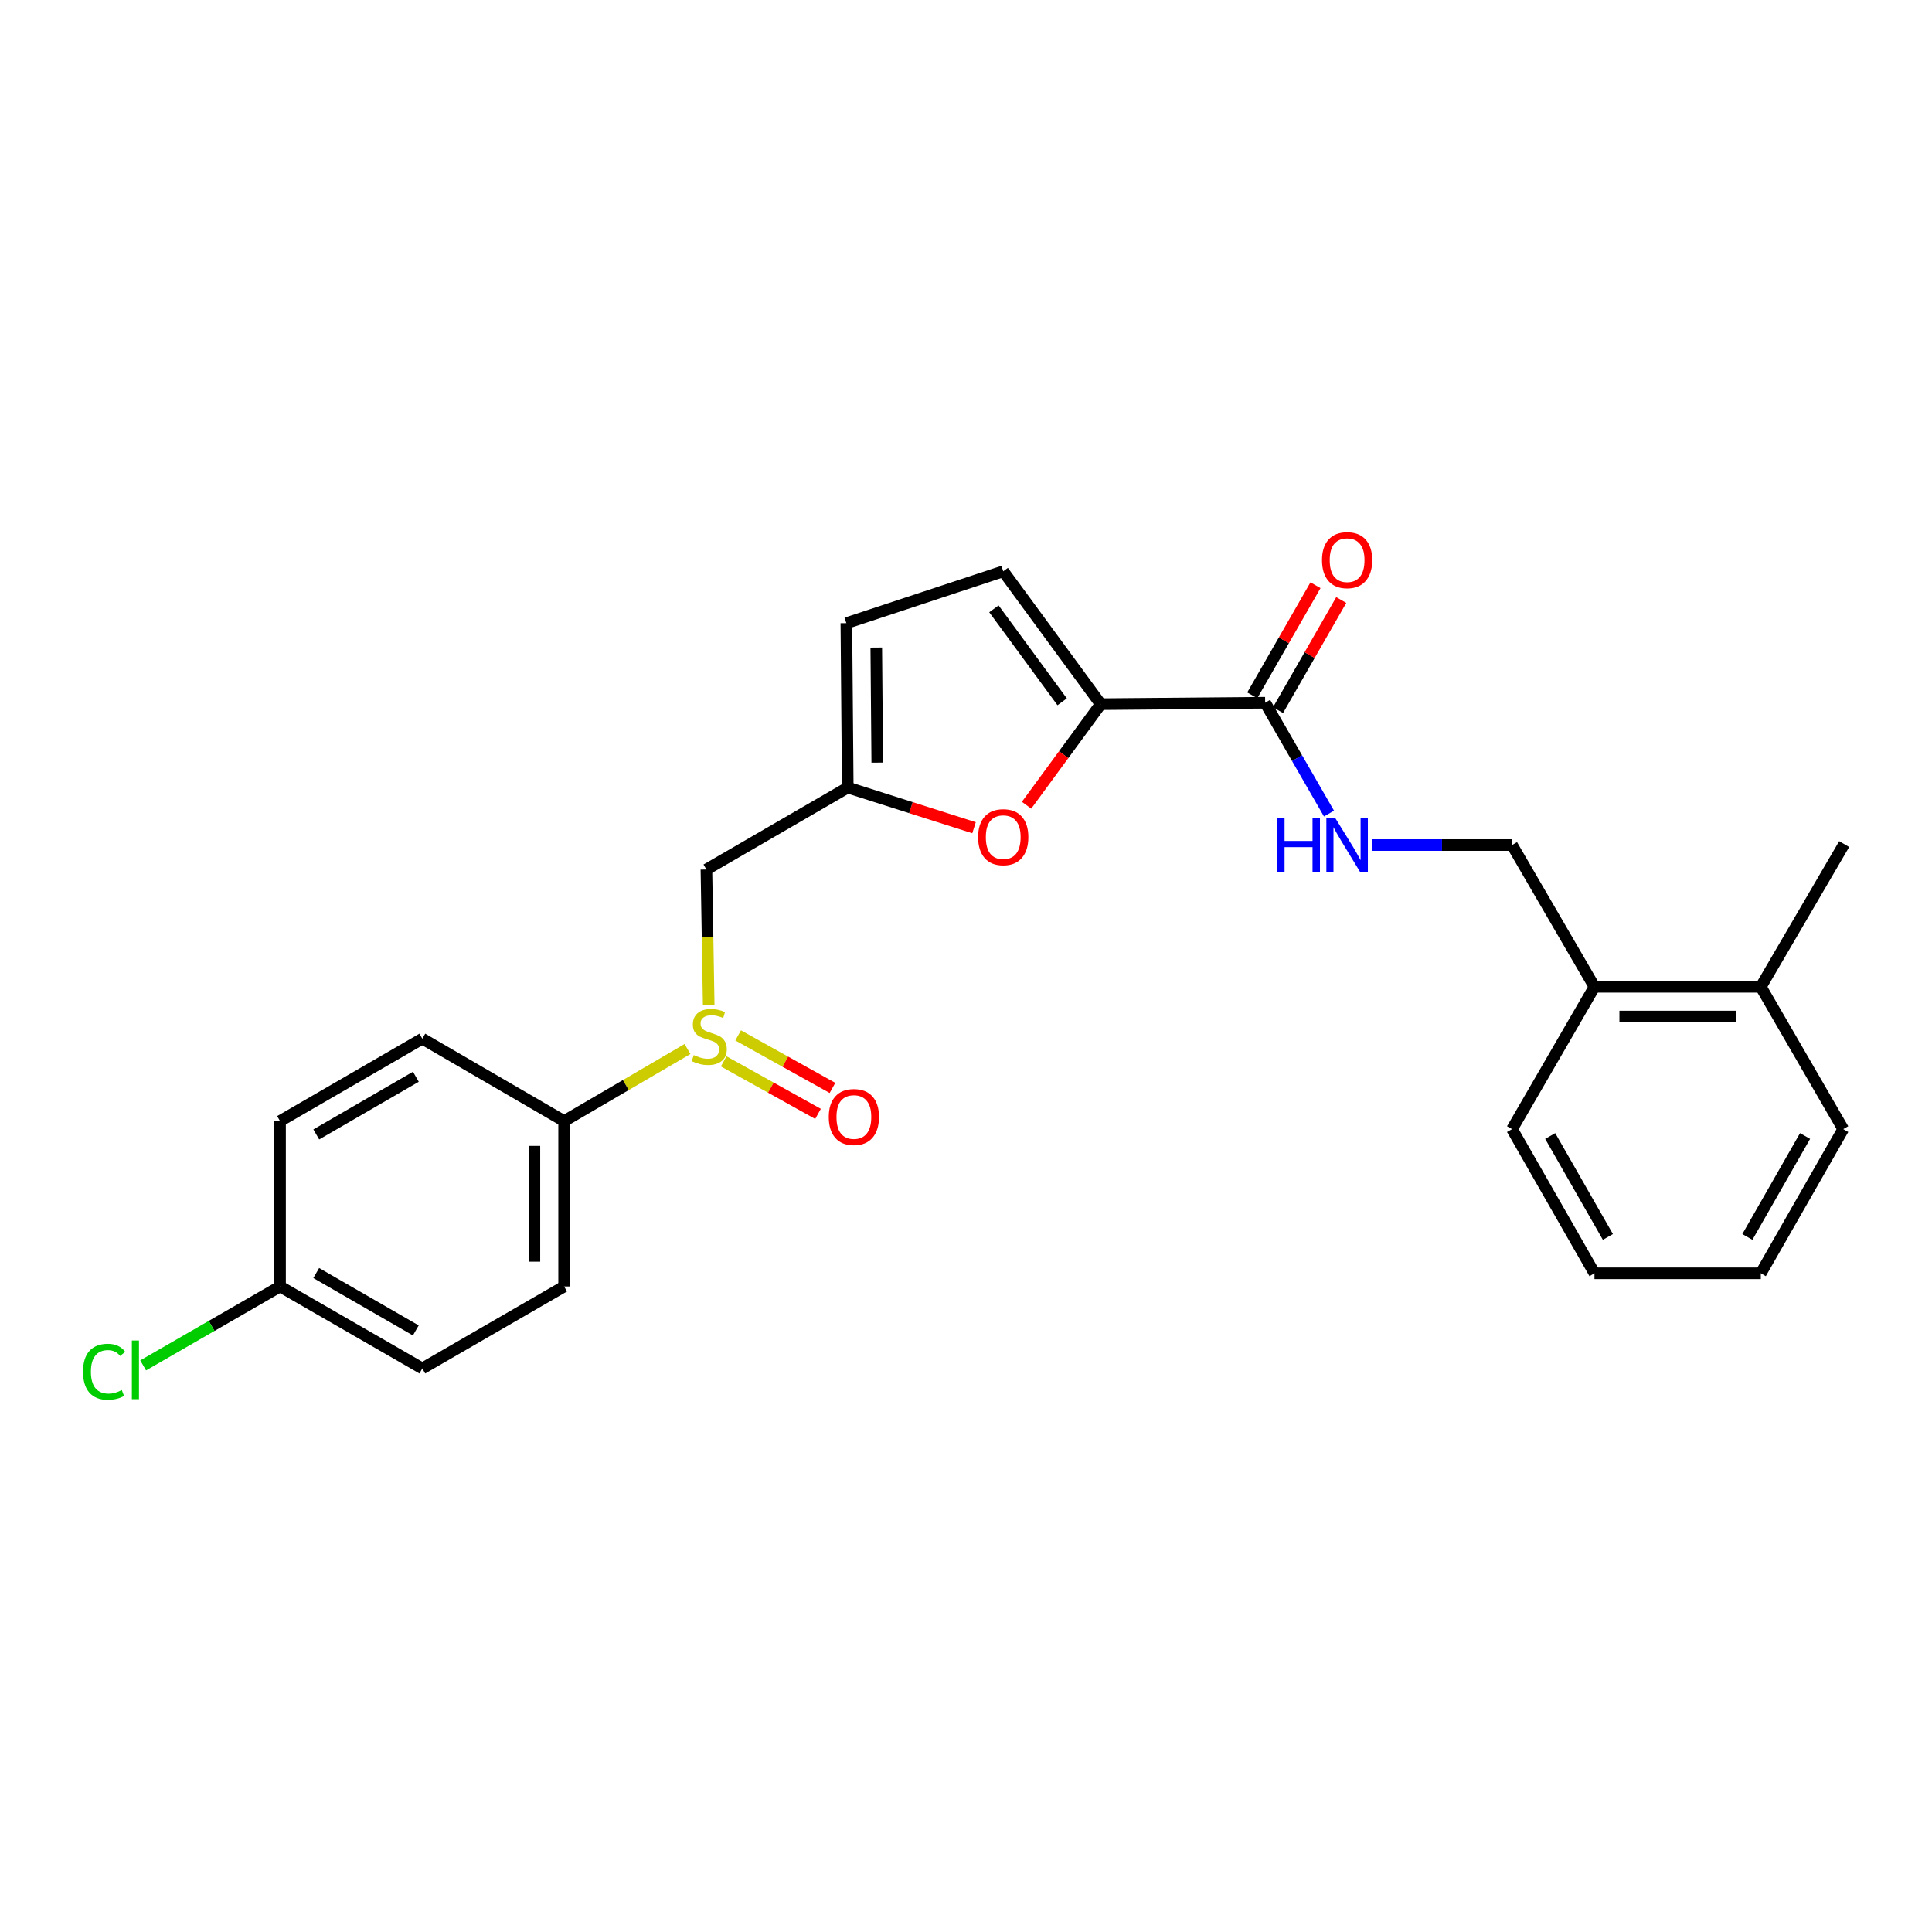 <?xml version='1.0' encoding='iso-8859-1'?>
<svg version='1.1' baseProfile='full'
              xmlns='http://www.w3.org/2000/svg'
                      xmlns:rdkit='http://www.rdkit.org/xml'
                      xmlns:xlink='http://www.w3.org/1999/xlink'
                  xml:space='preserve'
width='1000px' height='1000px' viewBox='0 0 1000 1000'>
<!-- END OF HEADER -->
<rect style='opacity:1.0;fill:#FFFFFF;stroke:none' width='1000' height='1000' x='0' y='0'> </rect>
<path class='bond-1' d='M 569.738,364.47 L 550.542,390.627' style='fill:none;fill-rule:evenodd;stroke:#000000;stroke-width:6px;stroke-linecap:butt;stroke-linejoin:miter;stroke-opacity:1' />
<path class='bond-1' d='M 550.542,390.627 L 531.347,416.783' style='fill:none;fill-rule:evenodd;stroke:#FF0000;stroke-width:6px;stroke-linecap:butt;stroke-linejoin:miter;stroke-opacity:1' />
<path class='bond-3' d='M 569.738,364.47 L 654.838,363.735' style='fill:none;fill-rule:evenodd;stroke:#000000;stroke-width:6px;stroke-linecap:butt;stroke-linejoin:miter;stroke-opacity:1' />
<path class='bond-4' d='M 569.738,364.47 L 519.273,295.705' style='fill:none;fill-rule:evenodd;stroke:#000000;stroke-width:6px;stroke-linecap:butt;stroke-linejoin:miter;stroke-opacity:1' />
<path class='bond-4' d='M 549.771,363.254 L 514.445,315.118' style='fill:none;fill-rule:evenodd;stroke:#000000;stroke-width:6px;stroke-linecap:butt;stroke-linejoin:miter;stroke-opacity:1' />
<path class='bond-0' d='M 366.824,520.109 L 366.231,485.087' style='fill:none;fill-rule:evenodd;stroke:#CCCC00;stroke-width:6px;stroke-linecap:butt;stroke-linejoin:miter;stroke-opacity:1' />
<path class='bond-0' d='M 366.231,485.087 L 365.638,450.066' style='fill:none;fill-rule:evenodd;stroke:#000000;stroke-width:6px;stroke-linecap:butt;stroke-linejoin:miter;stroke-opacity:1' />
<path class='bond-8' d='M 355.845,542.963 L 323.916,561.619' style='fill:none;fill-rule:evenodd;stroke:#CCCC00;stroke-width:6px;stroke-linecap:butt;stroke-linejoin:miter;stroke-opacity:1' />
<path class='bond-8' d='M 323.916,561.619 L 291.987,580.274' style='fill:none;fill-rule:evenodd;stroke:#000000;stroke-width:6px;stroke-linecap:butt;stroke-linejoin:miter;stroke-opacity:1' />
<path class='bond-9' d='M 374.581,549.354 L 398.992,562.948' style='fill:none;fill-rule:evenodd;stroke:#CCCC00;stroke-width:6px;stroke-linecap:butt;stroke-linejoin:miter;stroke-opacity:1' />
<path class='bond-9' d='M 398.992,562.948 L 423.402,576.542' style='fill:none;fill-rule:evenodd;stroke:#FF0000;stroke-width:6px;stroke-linecap:butt;stroke-linejoin:miter;stroke-opacity:1' />
<path class='bond-9' d='M 382.063,535.919 L 406.473,549.513' style='fill:none;fill-rule:evenodd;stroke:#CCCC00;stroke-width:6px;stroke-linecap:butt;stroke-linejoin:miter;stroke-opacity:1' />
<path class='bond-9' d='M 406.473,549.513 L 430.884,563.107' style='fill:none;fill-rule:evenodd;stroke:#FF0000;stroke-width:6px;stroke-linecap:butt;stroke-linejoin:miter;stroke-opacity:1' />
<path class='bond-2' d='M 504.161,428.428 L 471.478,418.029' style='fill:none;fill-rule:evenodd;stroke:#FF0000;stroke-width:6px;stroke-linecap:butt;stroke-linejoin:miter;stroke-opacity:1' />
<path class='bond-2' d='M 471.478,418.029 L 438.795,407.631' style='fill:none;fill-rule:evenodd;stroke:#000000;stroke-width:6px;stroke-linecap:butt;stroke-linejoin:miter;stroke-opacity:1' />
<path class='bond-5' d='M 438.795,407.631 L 365.638,450.066' style='fill:none;fill-rule:evenodd;stroke:#000000;stroke-width:6px;stroke-linecap:butt;stroke-linejoin:miter;stroke-opacity:1' />
<path class='bond-25' d='M 438.795,407.631 L 438.069,322.54' style='fill:none;fill-rule:evenodd;stroke:#000000;stroke-width:6px;stroke-linecap:butt;stroke-linejoin:miter;stroke-opacity:1' />
<path class='bond-25' d='M 454.063,394.736 L 453.555,335.172' style='fill:none;fill-rule:evenodd;stroke:#000000;stroke-width:6px;stroke-linecap:butt;stroke-linejoin:miter;stroke-opacity:1' />
<path class='bond-7' d='M 654.838,363.735 L 671.361,392.423' style='fill:none;fill-rule:evenodd;stroke:#000000;stroke-width:6px;stroke-linecap:butt;stroke-linejoin:miter;stroke-opacity:1' />
<path class='bond-7' d='M 671.361,392.423 L 687.884,421.111' style='fill:none;fill-rule:evenodd;stroke:#0000FF;stroke-width:6px;stroke-linecap:butt;stroke-linejoin:miter;stroke-opacity:1' />
<path class='bond-10' d='M 661.506,367.564 L 677.869,339.068' style='fill:none;fill-rule:evenodd;stroke:#000000;stroke-width:6px;stroke-linecap:butt;stroke-linejoin:miter;stroke-opacity:1' />
<path class='bond-10' d='M 677.869,339.068 L 694.233,310.572' style='fill:none;fill-rule:evenodd;stroke:#FF0000;stroke-width:6px;stroke-linecap:butt;stroke-linejoin:miter;stroke-opacity:1' />
<path class='bond-10' d='M 648.17,359.907 L 664.534,331.41' style='fill:none;fill-rule:evenodd;stroke:#000000;stroke-width:6px;stroke-linecap:butt;stroke-linejoin:miter;stroke-opacity:1' />
<path class='bond-10' d='M 664.534,331.41 L 680.897,302.914' style='fill:none;fill-rule:evenodd;stroke:#FF0000;stroke-width:6px;stroke-linecap:butt;stroke-linejoin:miter;stroke-opacity:1' />
<path class='bond-6' d='M 519.273,295.705 L 438.069,322.54' style='fill:none;fill-rule:evenodd;stroke:#000000;stroke-width:6px;stroke-linecap:butt;stroke-linejoin:miter;stroke-opacity:1' />
<path class='bond-11' d='M 710.138,437.396 L 746.383,437.396' style='fill:none;fill-rule:evenodd;stroke:#0000FF;stroke-width:6px;stroke-linecap:butt;stroke-linejoin:miter;stroke-opacity:1' />
<path class='bond-11' d='M 746.383,437.396 L 782.629,437.396' style='fill:none;fill-rule:evenodd;stroke:#000000;stroke-width:6px;stroke-linecap:butt;stroke-linejoin:miter;stroke-opacity:1' />
<path class='bond-13' d='M 291.987,580.274 L 291.987,665.878' style='fill:none;fill-rule:evenodd;stroke:#000000;stroke-width:6px;stroke-linecap:butt;stroke-linejoin:miter;stroke-opacity:1' />
<path class='bond-13' d='M 276.609,593.115 L 276.609,653.037' style='fill:none;fill-rule:evenodd;stroke:#000000;stroke-width:6px;stroke-linecap:butt;stroke-linejoin:miter;stroke-opacity:1' />
<path class='bond-14' d='M 291.987,580.274 L 218.591,537.617' style='fill:none;fill-rule:evenodd;stroke:#000000;stroke-width:6px;stroke-linecap:butt;stroke-linejoin:miter;stroke-opacity:1' />
<path class='bond-12' d='M 782.629,437.396 L 825.294,510.774' style='fill:none;fill-rule:evenodd;stroke:#000000;stroke-width:6px;stroke-linecap:butt;stroke-linejoin:miter;stroke-opacity:1' />
<path class='bond-15' d='M 825.294,510.774 L 911.393,510.774' style='fill:none;fill-rule:evenodd;stroke:#000000;stroke-width:6px;stroke-linecap:butt;stroke-linejoin:miter;stroke-opacity:1' />
<path class='bond-15' d='M 838.209,526.152 L 898.478,526.152' style='fill:none;fill-rule:evenodd;stroke:#000000;stroke-width:6px;stroke-linecap:butt;stroke-linejoin:miter;stroke-opacity:1' />
<path class='bond-20' d='M 825.294,510.774 L 782.629,584.435' style='fill:none;fill-rule:evenodd;stroke:#000000;stroke-width:6px;stroke-linecap:butt;stroke-linejoin:miter;stroke-opacity:1' />
<path class='bond-17' d='M 291.987,665.878 L 218.591,708.321' style='fill:none;fill-rule:evenodd;stroke:#000000;stroke-width:6px;stroke-linecap:butt;stroke-linejoin:miter;stroke-opacity:1' />
<path class='bond-18' d='M 218.591,537.617 L 144.948,580.274' style='fill:none;fill-rule:evenodd;stroke:#000000;stroke-width:6px;stroke-linecap:butt;stroke-linejoin:miter;stroke-opacity:1' />
<path class='bond-18' d='M 215.252,557.323 L 163.702,587.182' style='fill:none;fill-rule:evenodd;stroke:#000000;stroke-width:6px;stroke-linecap:butt;stroke-linejoin:miter;stroke-opacity:1' />
<path class='bond-21' d='M 911.393,510.774 L 954.545,436.9' style='fill:none;fill-rule:evenodd;stroke:#000000;stroke-width:6px;stroke-linecap:butt;stroke-linejoin:miter;stroke-opacity:1' />
<path class='bond-22' d='M 911.393,510.774 L 954.05,584.435' style='fill:none;fill-rule:evenodd;stroke:#000000;stroke-width:6px;stroke-linecap:butt;stroke-linejoin:miter;stroke-opacity:1' />
<path class='bond-16' d='M 144.948,665.878 L 144.948,580.274' style='fill:none;fill-rule:evenodd;stroke:#000000;stroke-width:6px;stroke-linecap:butt;stroke-linejoin:miter;stroke-opacity:1' />
<path class='bond-19' d='M 144.948,665.878 L 109.52,686.305' style='fill:none;fill-rule:evenodd;stroke:#000000;stroke-width:6px;stroke-linecap:butt;stroke-linejoin:miter;stroke-opacity:1' />
<path class='bond-19' d='M 109.52,686.305 L 74.092,706.732' style='fill:none;fill-rule:evenodd;stroke:#00CC00;stroke-width:6px;stroke-linecap:butt;stroke-linejoin:miter;stroke-opacity:1' />
<path class='bond-27' d='M 144.948,665.878 L 218.591,708.321' style='fill:none;fill-rule:evenodd;stroke:#000000;stroke-width:6px;stroke-linecap:butt;stroke-linejoin:miter;stroke-opacity:1' />
<path class='bond-27' d='M 163.673,658.921 L 215.223,688.631' style='fill:none;fill-rule:evenodd;stroke:#000000;stroke-width:6px;stroke-linecap:butt;stroke-linejoin:miter;stroke-opacity:1' />
<path class='bond-24' d='M 782.629,584.435 L 825.294,659.06' style='fill:none;fill-rule:evenodd;stroke:#000000;stroke-width:6px;stroke-linecap:butt;stroke-linejoin:miter;stroke-opacity:1' />
<path class='bond-24' d='M 802.378,587.996 L 832.244,640.234' style='fill:none;fill-rule:evenodd;stroke:#000000;stroke-width:6px;stroke-linecap:butt;stroke-linejoin:miter;stroke-opacity:1' />
<path class='bond-26' d='M 954.05,584.435 L 911.393,659.06' style='fill:none;fill-rule:evenodd;stroke:#000000;stroke-width:6px;stroke-linecap:butt;stroke-linejoin:miter;stroke-opacity:1' />
<path class='bond-26' d='M 934.301,587.997 L 904.441,640.235' style='fill:none;fill-rule:evenodd;stroke:#000000;stroke-width:6px;stroke-linecap:butt;stroke-linejoin:miter;stroke-opacity:1' />
<path class='bond-23' d='M 911.393,659.06 L 825.294,659.06' style='fill:none;fill-rule:evenodd;stroke:#000000;stroke-width:6px;stroke-linecap:butt;stroke-linejoin:miter;stroke-opacity:1' />
<path  class='atom-1' d='M 359.099 546.107
Q 359.419 546.227, 360.739 546.787
Q 362.059 547.347, 363.499 547.707
Q 364.979 548.027, 366.419 548.027
Q 369.099 548.027, 370.659 546.747
Q 372.219 545.427, 372.219 543.147
Q 372.219 541.587, 371.419 540.627
Q 370.659 539.667, 369.459 539.147
Q 368.259 538.627, 366.259 538.027
Q 363.739 537.267, 362.219 536.547
Q 360.739 535.827, 359.659 534.307
Q 358.619 532.787, 358.619 530.227
Q 358.619 526.667, 361.019 524.467
Q 363.459 522.267, 368.259 522.267
Q 371.539 522.267, 375.259 523.827
L 374.339 526.907
Q 370.939 525.507, 368.379 525.507
Q 365.619 525.507, 364.099 526.667
Q 362.579 527.787, 362.619 529.747
Q 362.619 531.267, 363.379 532.187
Q 364.179 533.107, 365.299 533.627
Q 366.459 534.147, 368.379 534.747
Q 370.939 535.547, 372.459 536.347
Q 373.979 537.147, 375.059 538.787
Q 376.179 540.387, 376.179 543.147
Q 376.179 547.067, 373.539 549.187
Q 370.939 551.267, 366.579 551.267
Q 364.059 551.267, 362.139 550.707
Q 360.259 550.187, 358.019 549.267
L 359.099 546.107
' fill='#CCCC00'/>
<path  class='atom-2' d='M 506.273 433.315
Q 506.273 426.515, 509.633 422.715
Q 512.993 418.915, 519.273 418.915
Q 525.553 418.915, 528.913 422.715
Q 532.273 426.515, 532.273 433.315
Q 532.273 440.195, 528.873 444.115
Q 525.473 447.995, 519.273 447.995
Q 513.033 447.995, 509.633 444.115
Q 506.273 440.235, 506.273 433.315
M 519.273 444.795
Q 523.593 444.795, 525.913 441.915
Q 528.273 438.995, 528.273 433.315
Q 528.273 427.755, 525.913 424.955
Q 523.593 422.115, 519.273 422.115
Q 514.953 422.115, 512.593 424.915
Q 510.273 427.715, 510.273 433.315
Q 510.273 439.035, 512.593 441.915
Q 514.953 444.795, 519.273 444.795
' fill='#FF0000'/>
<path  class='atom-8' d='M 661.044 423.236
L 664.884 423.236
L 664.884 435.276
L 679.364 435.276
L 679.364 423.236
L 683.204 423.236
L 683.204 451.556
L 679.364 451.556
L 679.364 438.476
L 664.884 438.476
L 664.884 451.556
L 661.044 451.556
L 661.044 423.236
' fill='#0000FF'/>
<path  class='atom-8' d='M 691.004 423.236
L 700.284 438.236
Q 701.204 439.716, 702.684 442.396
Q 704.164 445.076, 704.244 445.236
L 704.244 423.236
L 708.004 423.236
L 708.004 451.556
L 704.124 451.556
L 694.164 435.156
Q 693.004 433.236, 691.764 431.036
Q 690.564 428.836, 690.204 428.156
L 690.204 451.556
L 686.524 451.556
L 686.524 423.236
L 691.004 423.236
' fill='#0000FF'/>
<path  class='atom-10' d='M 428.964 578.158
Q 428.964 571.358, 432.324 567.558
Q 435.684 563.758, 441.964 563.758
Q 448.244 563.758, 451.604 567.558
Q 454.964 571.358, 454.964 578.158
Q 454.964 585.038, 451.564 588.958
Q 448.164 592.838, 441.964 592.838
Q 435.724 592.838, 432.324 588.958
Q 428.964 585.078, 428.964 578.158
M 441.964 589.638
Q 446.284 589.638, 448.604 586.758
Q 450.964 583.838, 450.964 578.158
Q 450.964 572.598, 448.604 569.798
Q 446.284 566.958, 441.964 566.958
Q 437.644 566.958, 435.284 569.758
Q 432.964 572.558, 432.964 578.158
Q 432.964 583.878, 435.284 586.758
Q 437.644 589.638, 441.964 589.638
' fill='#FF0000'/>
<path  class='atom-11' d='M 684.264 289.933
Q 684.264 283.133, 687.624 279.333
Q 690.984 275.533, 697.264 275.533
Q 703.544 275.533, 706.904 279.333
Q 710.264 283.133, 710.264 289.933
Q 710.264 296.813, 706.864 300.733
Q 703.464 304.613, 697.264 304.613
Q 691.024 304.613, 687.624 300.733
Q 684.264 296.853, 684.264 289.933
M 697.264 301.413
Q 701.584 301.413, 703.904 298.533
Q 706.264 295.613, 706.264 289.933
Q 706.264 284.373, 703.904 281.573
Q 701.584 278.733, 697.264 278.733
Q 692.944 278.733, 690.584 281.533
Q 688.264 284.333, 688.264 289.933
Q 688.264 295.653, 690.584 298.533
Q 692.944 301.413, 697.264 301.413
' fill='#FF0000'/>
<path  class='atom-20' d='M 42.971 710.019
Q 42.971 702.979, 46.251 699.299
Q 49.571 695.579, 55.851 695.579
Q 61.691 695.579, 64.811 699.699
L 62.171 701.859
Q 59.891 698.859, 55.851 698.859
Q 51.571 698.859, 49.291 701.739
Q 47.051 704.579, 47.051 710.019
Q 47.051 715.619, 49.371 718.499
Q 51.731 721.379, 56.291 721.379
Q 59.411 721.379, 63.051 719.499
L 64.171 722.499
Q 62.691 723.459, 60.451 724.019
Q 58.211 724.579, 55.731 724.579
Q 49.571 724.579, 46.251 720.819
Q 42.971 717.059, 42.971 710.019
' fill='#00CC00'/>
<path  class='atom-20' d='M 68.251 693.859
L 71.931 693.859
L 71.931 724.219
L 68.251 724.219
L 68.251 693.859
' fill='#00CC00'/>
</svg>
